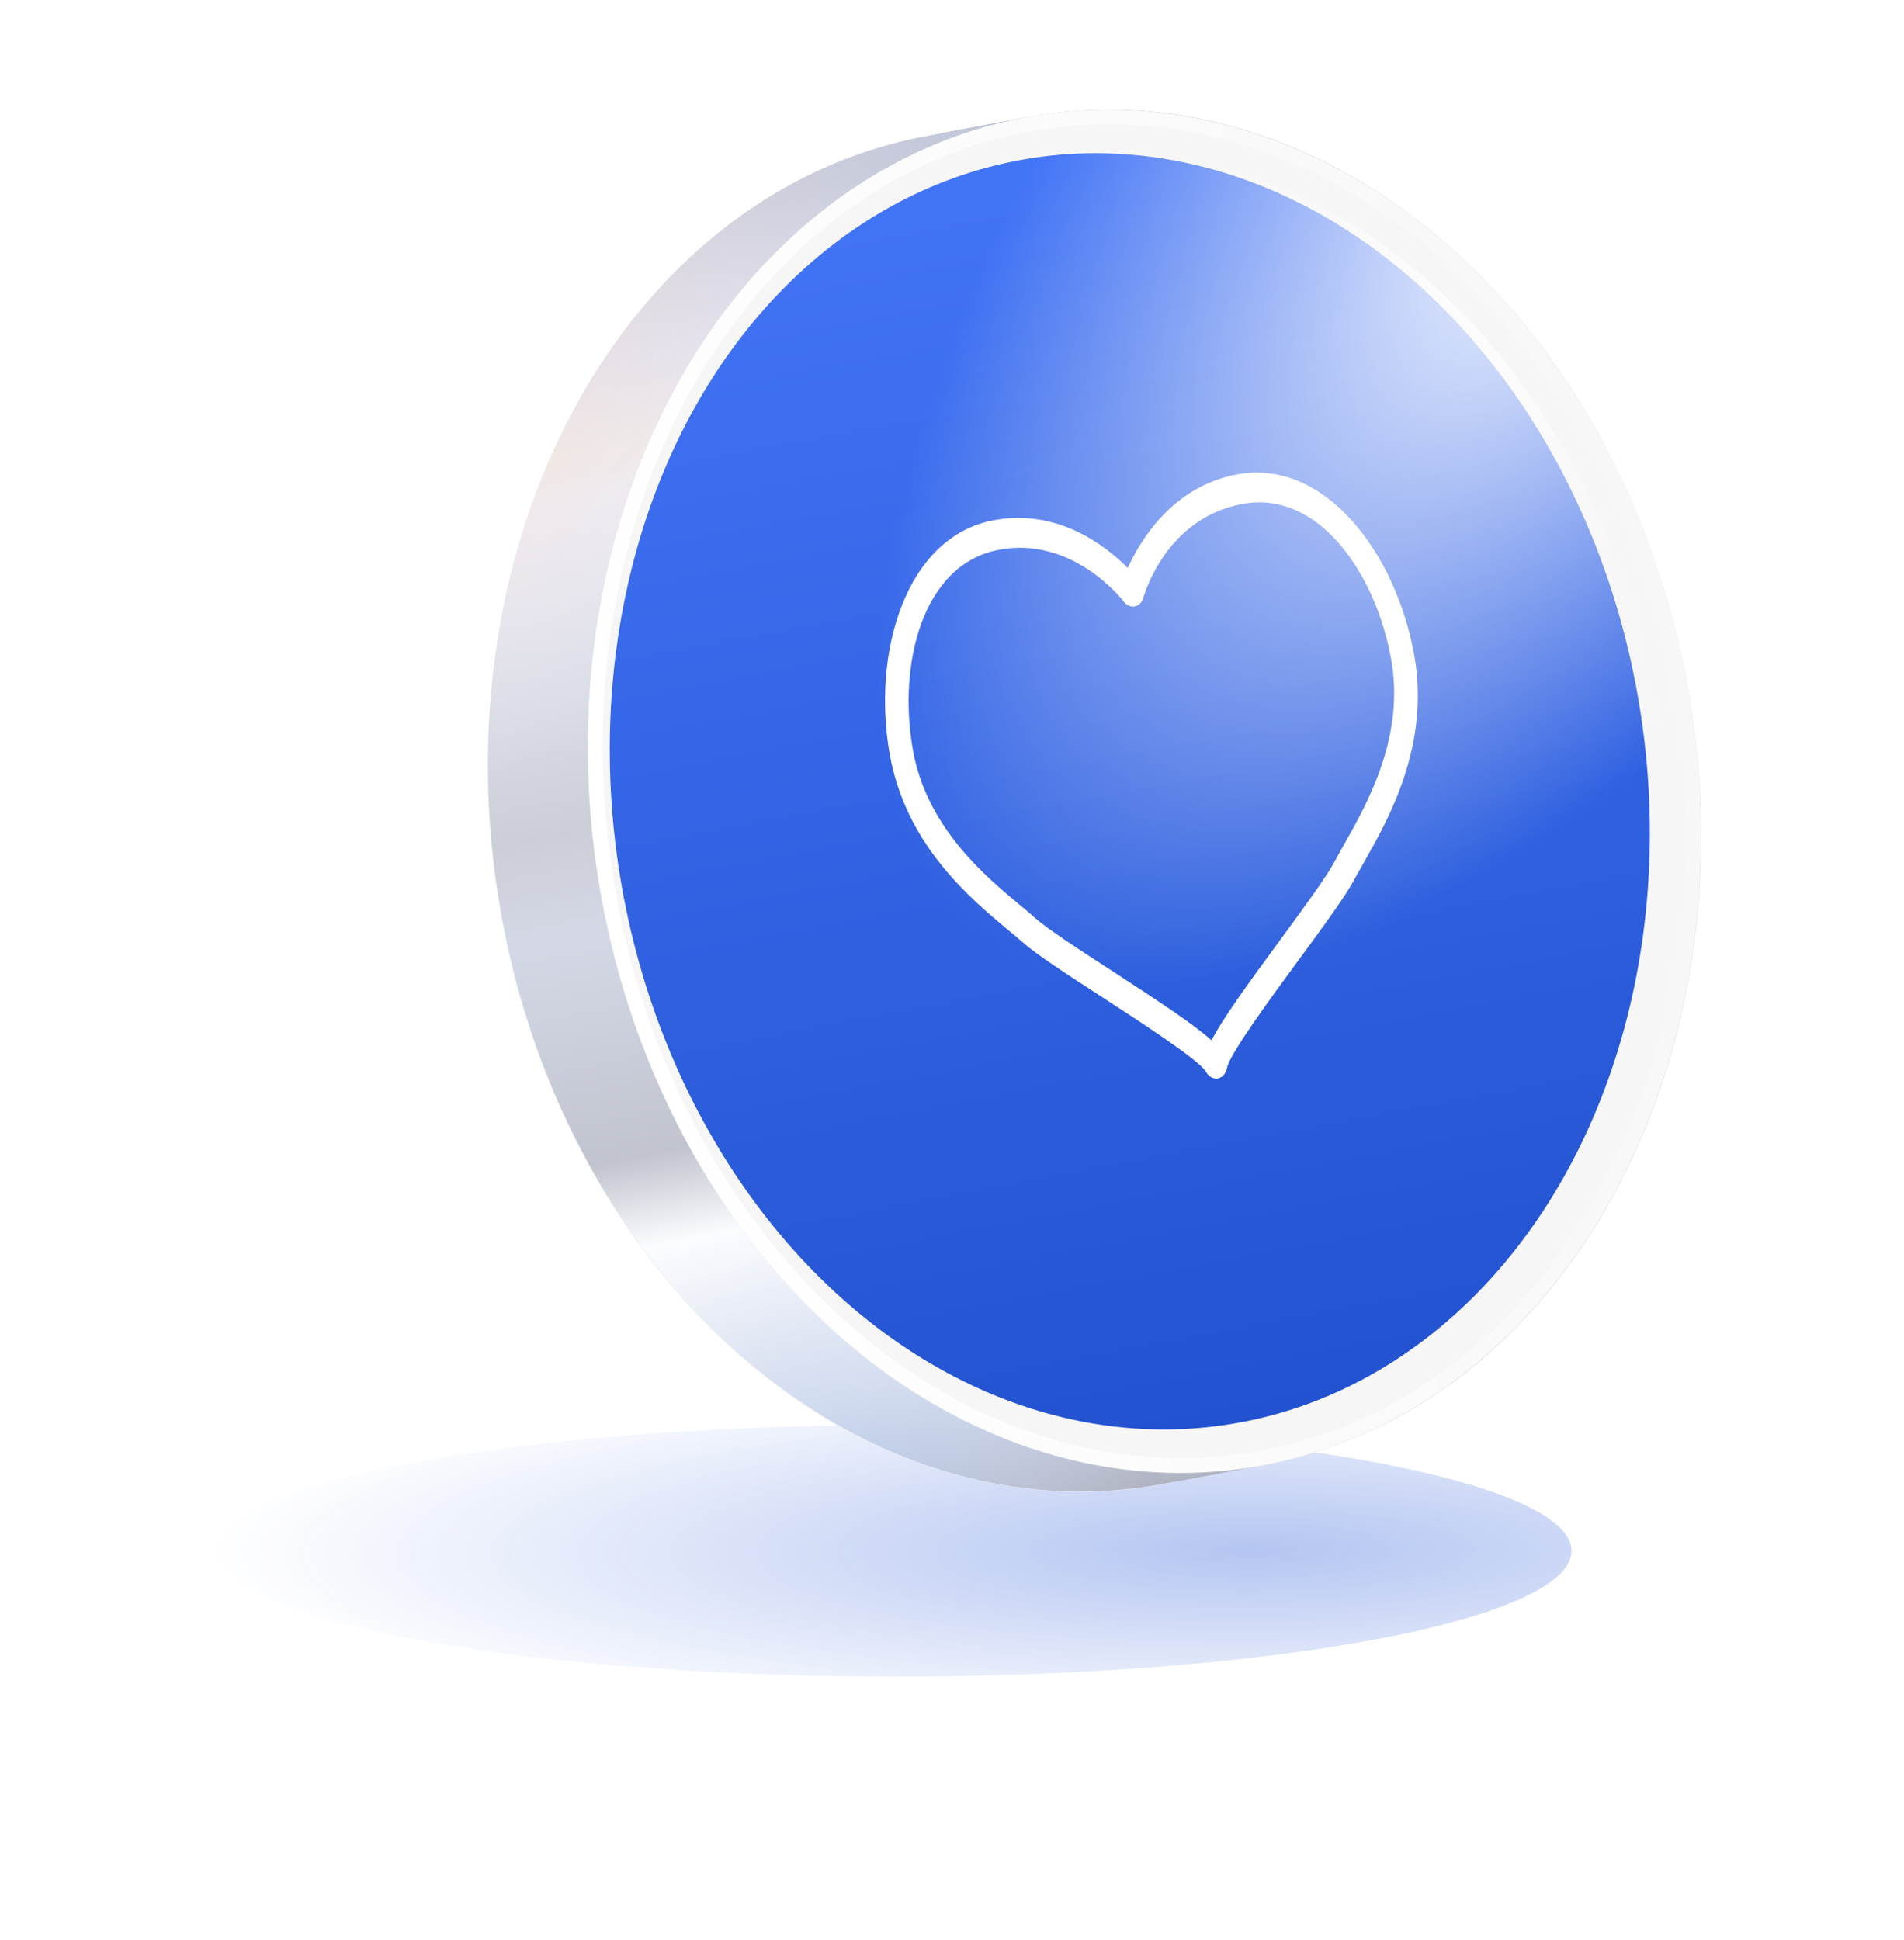 <svg width="159" height="162" viewBox="0 0 159 162" fill="none" xmlns="http://www.w3.org/2000/svg">
<g style="mix-blend-mode:plus-darker" opacity="0.34" filter="url(#filter0_f_1013_5917)">
<ellipse cx="74.732" cy="129.5" rx="56.5" ry="10.5" fill="url(#paint0_radial_1013_5917)"/>
</g>
<path d="M140.984 57.513C146.485 88.581 130.621 117.594 105.552 122.315L97.489 123.833C131.283 112.522 135.623 79.519 132.026 59.2C128.585 39.769 111.951 8.561 78.466 11.156L85.633 9.807C110.702 5.086 135.484 26.445 140.984 57.513Z" fill="url(#paint1_linear_1013_5917)"/>
<ellipse cx="46.189" cy="57.129" rx="46.189" ry="57.129" transform="matrix(-0.983 0.185 0.174 0.985 122.664 2.833)" fill="#EDEEF2"/>
<ellipse cx="43.151" cy="53.483" rx="43.151" ry="53.483" transform="matrix(-0.983 0.185 0.174 0.985 120.312 6.986)" fill="url(#paint2_linear_1013_5917)"/>
<path d="M41.841 76.183C47.342 107.252 72.123 128.61 97.192 123.889L105.255 122.371C69.766 124.107 54.397 94.815 50.8 74.496C47.36 55.065 52.227 19.808 84.44 10.031L77.273 11.381C52.204 16.102 36.34 45.115 41.841 76.183Z" fill="url(#paint3_linear_1013_5917)"/>
<path d="M41.841 76.183C47.342 107.252 72.123 128.61 97.192 123.889L105.255 122.371C69.766 124.107 54.397 94.815 50.8 74.496C47.36 55.065 52.227 19.808 84.44 10.031L77.273 11.381C52.204 16.102 36.34 45.115 41.841 76.183Z" fill="url(#paint4_radial_1013_5917)"/>
<path d="M41.841 76.183C47.342 107.252 72.123 128.61 97.192 123.889L105.255 122.371C69.766 124.107 54.397 94.815 50.8 74.496C47.36 55.065 52.227 19.808 84.44 10.031L77.273 11.381C52.204 16.102 36.34 45.115 41.841 76.183Z" fill="url(#paint5_radial_1013_5917)"/>
<ellipse cx="46.189" cy="57.129" rx="46.189" ry="57.129" transform="matrix(-0.983 0.185 0.174 0.985 131.025 1.259)" fill="#F6F6F6"/>
<g filter="url(#filter1_i_1013_5917)">
<ellipse cx="43.151" cy="53.483" rx="43.151" ry="53.483" transform="matrix(-0.983 0.185 0.174 0.985 128.676 5.412)" fill="url(#paint6_linear_1013_5917)"/>
</g>
<g style="mix-blend-mode:soft-light">
<ellipse cx="43.151" cy="53.483" rx="43.151" ry="53.483" transform="matrix(-0.983 0.185 0.174 0.985 128.676 5.412)" fill="url(#paint7_radial_1013_5917)"/>
</g>
<path d="M85.74 10.405C61.113 15.043 45.335 43.634 50.799 74.496C56.263 105.359 80.82 126.354 105.447 121.717C130.074 117.079 145.852 88.488 140.388 57.625C134.924 26.762 110.367 5.767 85.74 10.405Z" stroke="url(#paint8_linear_1013_5917)" stroke-width="1.216"/>
<path d="M101.736 90.052L101.716 90.056C101.337 90.114 100.941 89.909 100.708 89.494C100.112 88.497 95.238 85.337 92.011 83.243C89.088 81.347 86.561 79.708 85.399 78.677C85.056 78.373 84.657 78.04 84.214 77.677C81.014 75.005 75.638 70.538 74.3 62.978C72.793 54.469 75.63 44.823 82.986 43.438C88.331 42.431 92.367 45.596 94.178 47.422C95.249 45.066 97.938 40.622 103.283 39.616C110.639 38.23 116.598 46.22 118.104 54.729C119.441 62.276 115.943 68.415 113.856 72.083C113.567 72.596 113.308 73.052 113.089 73.45C112.356 74.837 110.553 77.292 108.469 80.131C106.168 83.266 102.691 87.999 102.475 89.148C102.387 89.611 102.091 89.972 101.724 90.041L101.736 90.052ZM83.422 45.904C77.043 47.106 74.958 55.412 76.233 62.614C77.382 69.101 82.287 73.172 85.227 75.614C85.694 75.997 86.106 76.353 86.462 76.668C87.493 77.582 90.077 79.262 92.819 81.04C97.051 83.785 99.725 85.576 101.17 86.858C102.081 85.119 103.962 82.484 106.989 78.371C108.935 75.711 110.779 73.21 111.438 71.965C111.662 71.54 111.938 71.067 112.232 70.528C114.135 67.175 117.327 61.566 116.181 55.091C114.906 47.889 110.109 40.879 103.73 42.08C97.35 43.282 95.553 49.66 95.471 49.931C95.359 50.309 95.086 50.577 94.758 50.639C94.429 50.7 94.092 50.547 93.848 50.236C93.666 50.003 89.55 44.75 83.432 45.903L83.422 45.904Z" fill="white"/>
<defs>
<filter id="filter0_f_1013_5917" x="-0" y="100.767" width="149.465" height="57.465" filterUnits="userSpaceOnUse" color-interpolation-filters="sRGB">
<feFlood flood-opacity="0" result="BackgroundImageFix"/>
<feBlend mode="normal" in="SourceGraphic" in2="BackgroundImageFix" result="shape"/>
<feGaussianBlur stdDeviation="9.116" result="effect1_foregroundBlur_1013_5917"/>
</filter>
<filter id="filter1_i_1013_5917" x="50.95" y="12.788" width="88.071" height="106.545" filterUnits="userSpaceOnUse" color-interpolation-filters="sRGB">
<feFlood flood-opacity="0" result="BackgroundImageFix"/>
<feBlend mode="normal" in="SourceGraphic" in2="BackgroundImageFix" result="shape"/>
<feColorMatrix in="SourceAlpha" type="matrix" values="0 0 0 0 0 0 0 0 0 0 0 0 0 0 0 0 0 0 127 0" result="hardAlpha"/>
<feOffset dx="-1.216"/>
<feGaussianBlur stdDeviation="1.216"/>
<feComposite in2="hardAlpha" operator="arithmetic" k2="-1" k3="1"/>
<feColorMatrix type="matrix" values="0 0 0 0 0.875 0 0 0 0 0.876 0 0 0 0 0.879 0 0 0 1 0"/>
<feBlend mode="multiply" in2="shape" result="effect1_innerShadow_1013_5917"/>
</filter>
<radialGradient id="paint0_radial_1013_5917" cx="0" cy="0" r="1" gradientTransform="matrix(-86.111 0.256 -0.084 -16.003 104.344 129.5)" gradientUnits="userSpaceOnUse">
<stop stop-color="#2355D7"/>
<stop offset="1" stop-color="#2355D7" stop-opacity="0"/>
</radialGradient>
<linearGradient id="paint1_linear_1013_5917" x1="119.95" y1="115.361" x2="102.199" y2="7.547" gradientUnits="userSpaceOnUse">
<stop stop-color="#999CA6"/>
<stop offset="0.257" stop-color="#D7DBE9"/>
<stop offset="0.609" stop-color="#F0F2F6"/>
<stop offset="0.802" stop-color="#DBDBDB"/>
<stop offset="0.989" stop-color="#9B9FAB"/>
</linearGradient>
<linearGradient id="paint2_linear_1013_5917" x1="56.825" y1="48.316" x2="-51.251" y2="32.325" gradientUnits="userSpaceOnUse">
<stop stop-color="#DADCE3"/>
<stop offset="1" stop-color="#F8F9FF"/>
</linearGradient>
<linearGradient id="paint3_linear_1013_5917" x1="58.609" y1="14.896" x2="79.752" y2="127.174" gradientUnits="userSpaceOnUse">
<stop offset="0.02" stop-color="#C0C5D8"/>
<stop offset="0.121" stop-color="#D8DEF4"/>
<stop offset="0.182" stop-color="#E8EAEF"/>
<stop offset="0.219" stop-color="#E8EBF9"/>
<stop offset="0.453" stop-color="#CCCED7"/>
<stop offset="0.528" stop-color="#D4D8E6"/>
<stop offset="0.694" stop-color="#C1C4CE"/>
<stop offset="0.76" stop-color="#FBFCFF"/>
<stop offset="0.892" stop-color="#DBDEE9"/>
<stop offset="0.942" stop-color="#C4C9DB"/>
<stop offset="1" stop-color="#AFB3C2"/>
</linearGradient>
<radialGradient id="paint4_radial_1013_5917" cx="0" cy="0" r="1" gradientTransform="matrix(71.196 -92.872 -41.933 -0.467 17.78 184.297)" gradientUnits="userSpaceOnUse">
<stop offset="0.187" stop-color="#73B0FF"/>
<stop offset="1" stop-color="#EBEFFD" stop-opacity="0"/>
</radialGradient>
<radialGradient id="paint5_radial_1013_5917" cx="0" cy="0" r="1" gradientTransform="matrix(80.056 11.206 38.096 -39.223 3.483 32.08)" gradientUnits="userSpaceOnUse">
<stop stop-color="#FFD2B6"/>
<stop offset="1" stop-color="#F6F6FA" stop-opacity="0"/>
</radialGradient>
<linearGradient id="paint6_linear_1013_5917" x1="43.151" y1="0" x2="43.151" y2="106.965" gradientUnits="userSpaceOnUse">
<stop stop-color="#4478FF"/>
<stop offset="1" stop-color="#2355D7"/>
</linearGradient>
<radialGradient id="paint7_radial_1013_5917" cx="0" cy="0" r="1" gradientUnits="userSpaceOnUse" gradientTransform="translate(-3.95 7.901) rotate(41.009) scale(83.358 39.677)">
<stop stop-color="white"/>
<stop offset="1" stop-color="#F6F6FA" stop-opacity="0"/>
</radialGradient>
<linearGradient id="paint8_linear_1013_5917" x1="47.317" y1="70.514" x2="150.942" y2="52.785" gradientUnits="userSpaceOnUse">
<stop stop-color="white"/>
<stop offset="1" stop-color="white" stop-opacity="0"/>
</linearGradient>
</defs>
</svg>
